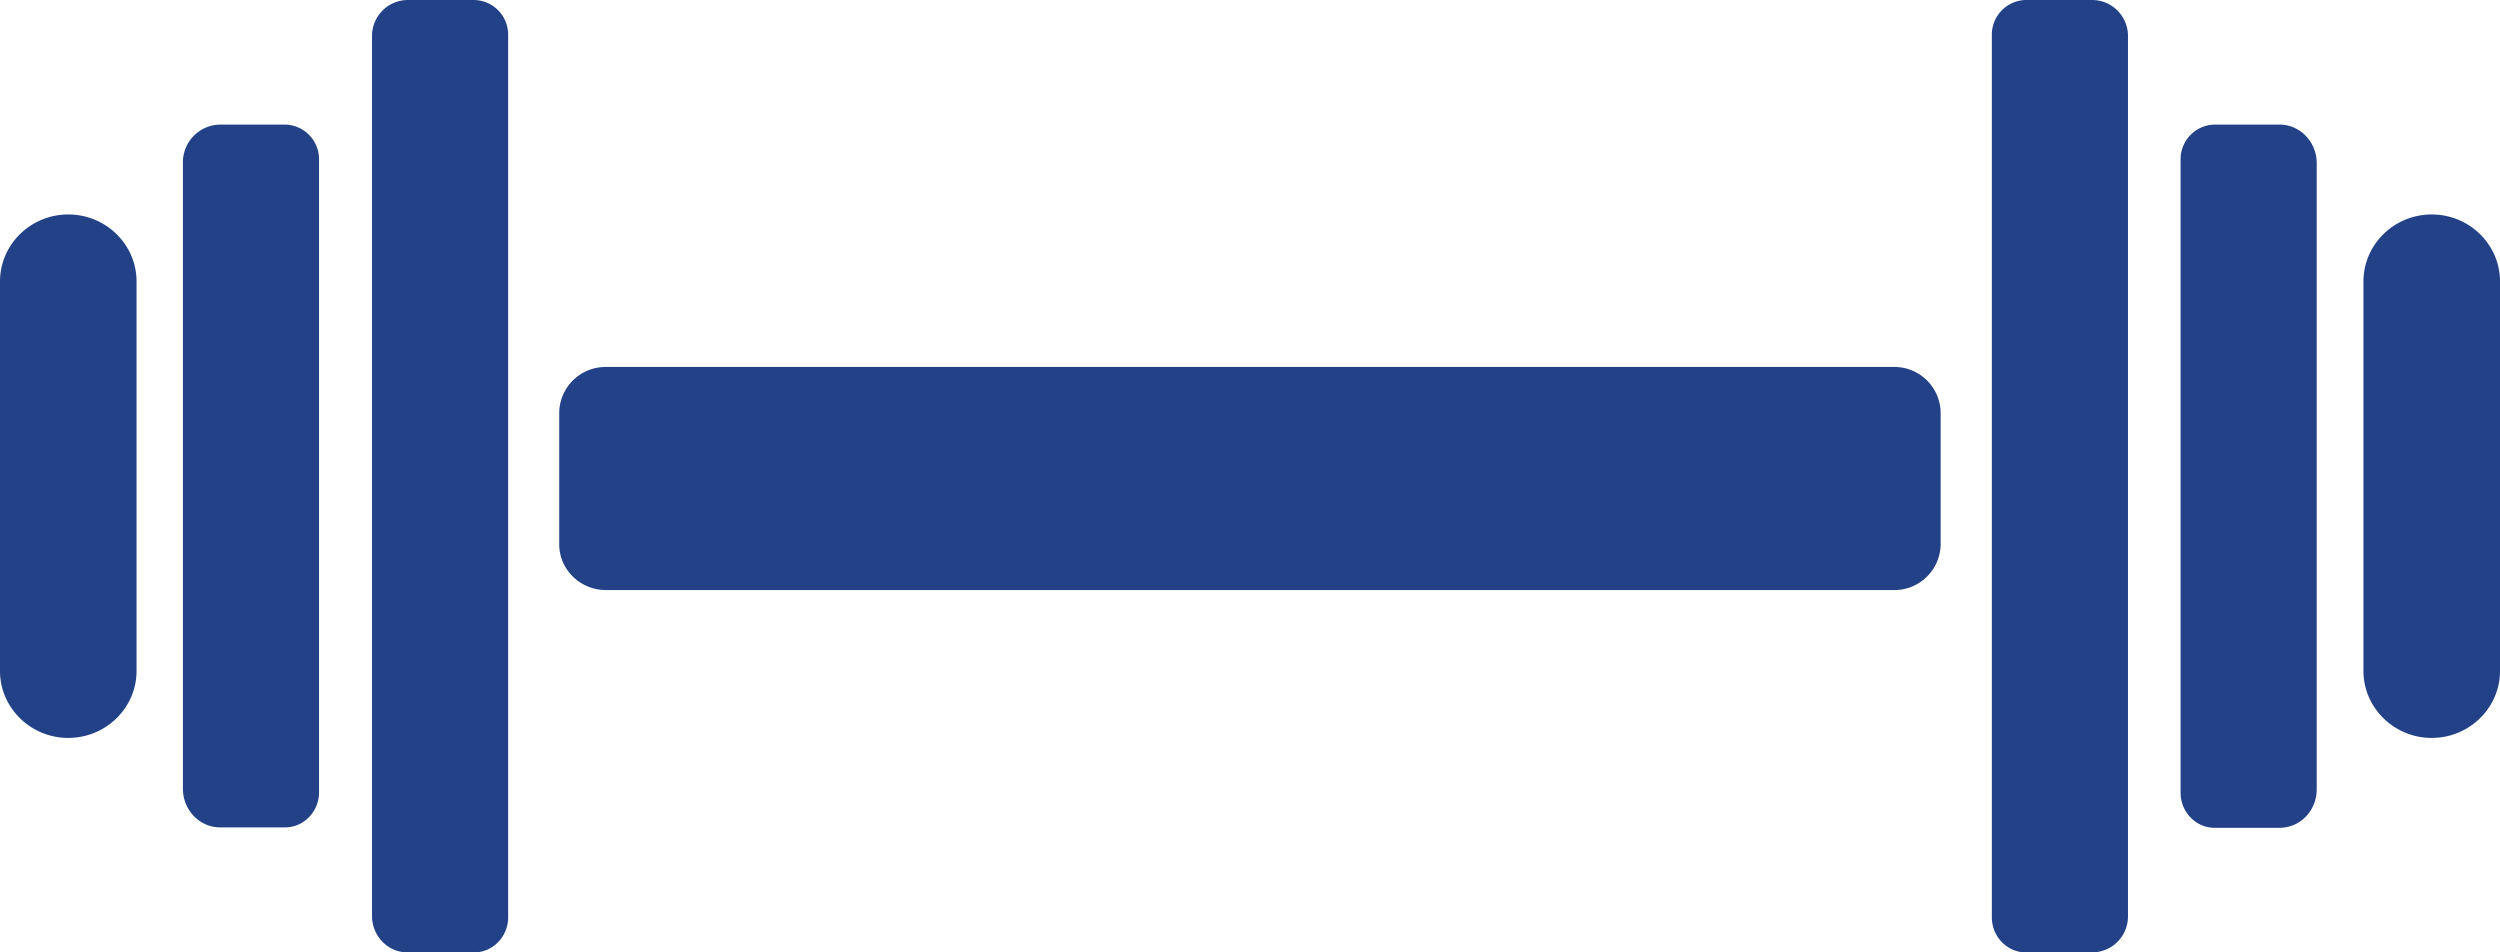 <svg width="42" height="16" fill="none" xmlns="http://www.w3.org/2000/svg">
  <g clip-path="url(#a)" fill="#224187">
    <path d="M31.819 6.165H10.18a.778.778 0 0 0-.785.77v2.208c0 .425.351.77.785.77h21.638a.778.778 0 0 0 .785-.77V6.935a.778.778 0 0 0-.785-.77ZM7.967 0H6.845a.604.604 0 0 0-.595.614v14.773c0 .336.263.613.595.613h1.122c.313 0 .57-.265.57-.59V.59a.582.582 0 0 0-.57-.59ZM4.79 2.093H3.698a.634.634 0 0 0-.625.65V13.25c0 .361.282.65.625.65H4.79c.313 0 .57-.265.57-.59V2.683a.582.582 0 0 0-.57-.59ZM1.147 3.603C.515 3.603 0 4.108 0 4.728v6.544c0 .62.515 1.125 1.147 1.125s1.147-.505 1.147-1.125V4.728c0-.62-.515-1.125-1.147-1.125ZM35.155 0h-1.122a.582.582 0 0 0-.57.59v14.82c0 .325.257.59.57.59h1.122a.604.604 0 0 0 .595-.614V.614A.604.604 0 0 0 35.155 0ZM38.296 2.093h-1.092a.582.582 0 0 0-.57.59v10.634c0 .325.257.59.57.59h1.092c.35 0 .625-.289.625-.65V2.743c0-.361-.282-.65-.625-.65ZM40.853 3.603c-.632 0-1.147.505-1.147 1.125v6.544c0 .62.515 1.125 1.147 1.125S42 11.892 42 11.272V4.728c0-.62-.515-1.125-1.147-1.125Z"/>
  </g>
  <defs>
    <clipPath id="a">
      <path fill="#fff" d="M0 0h42v16H0z"/>
    </clipPath>
  </defs>
</svg>
